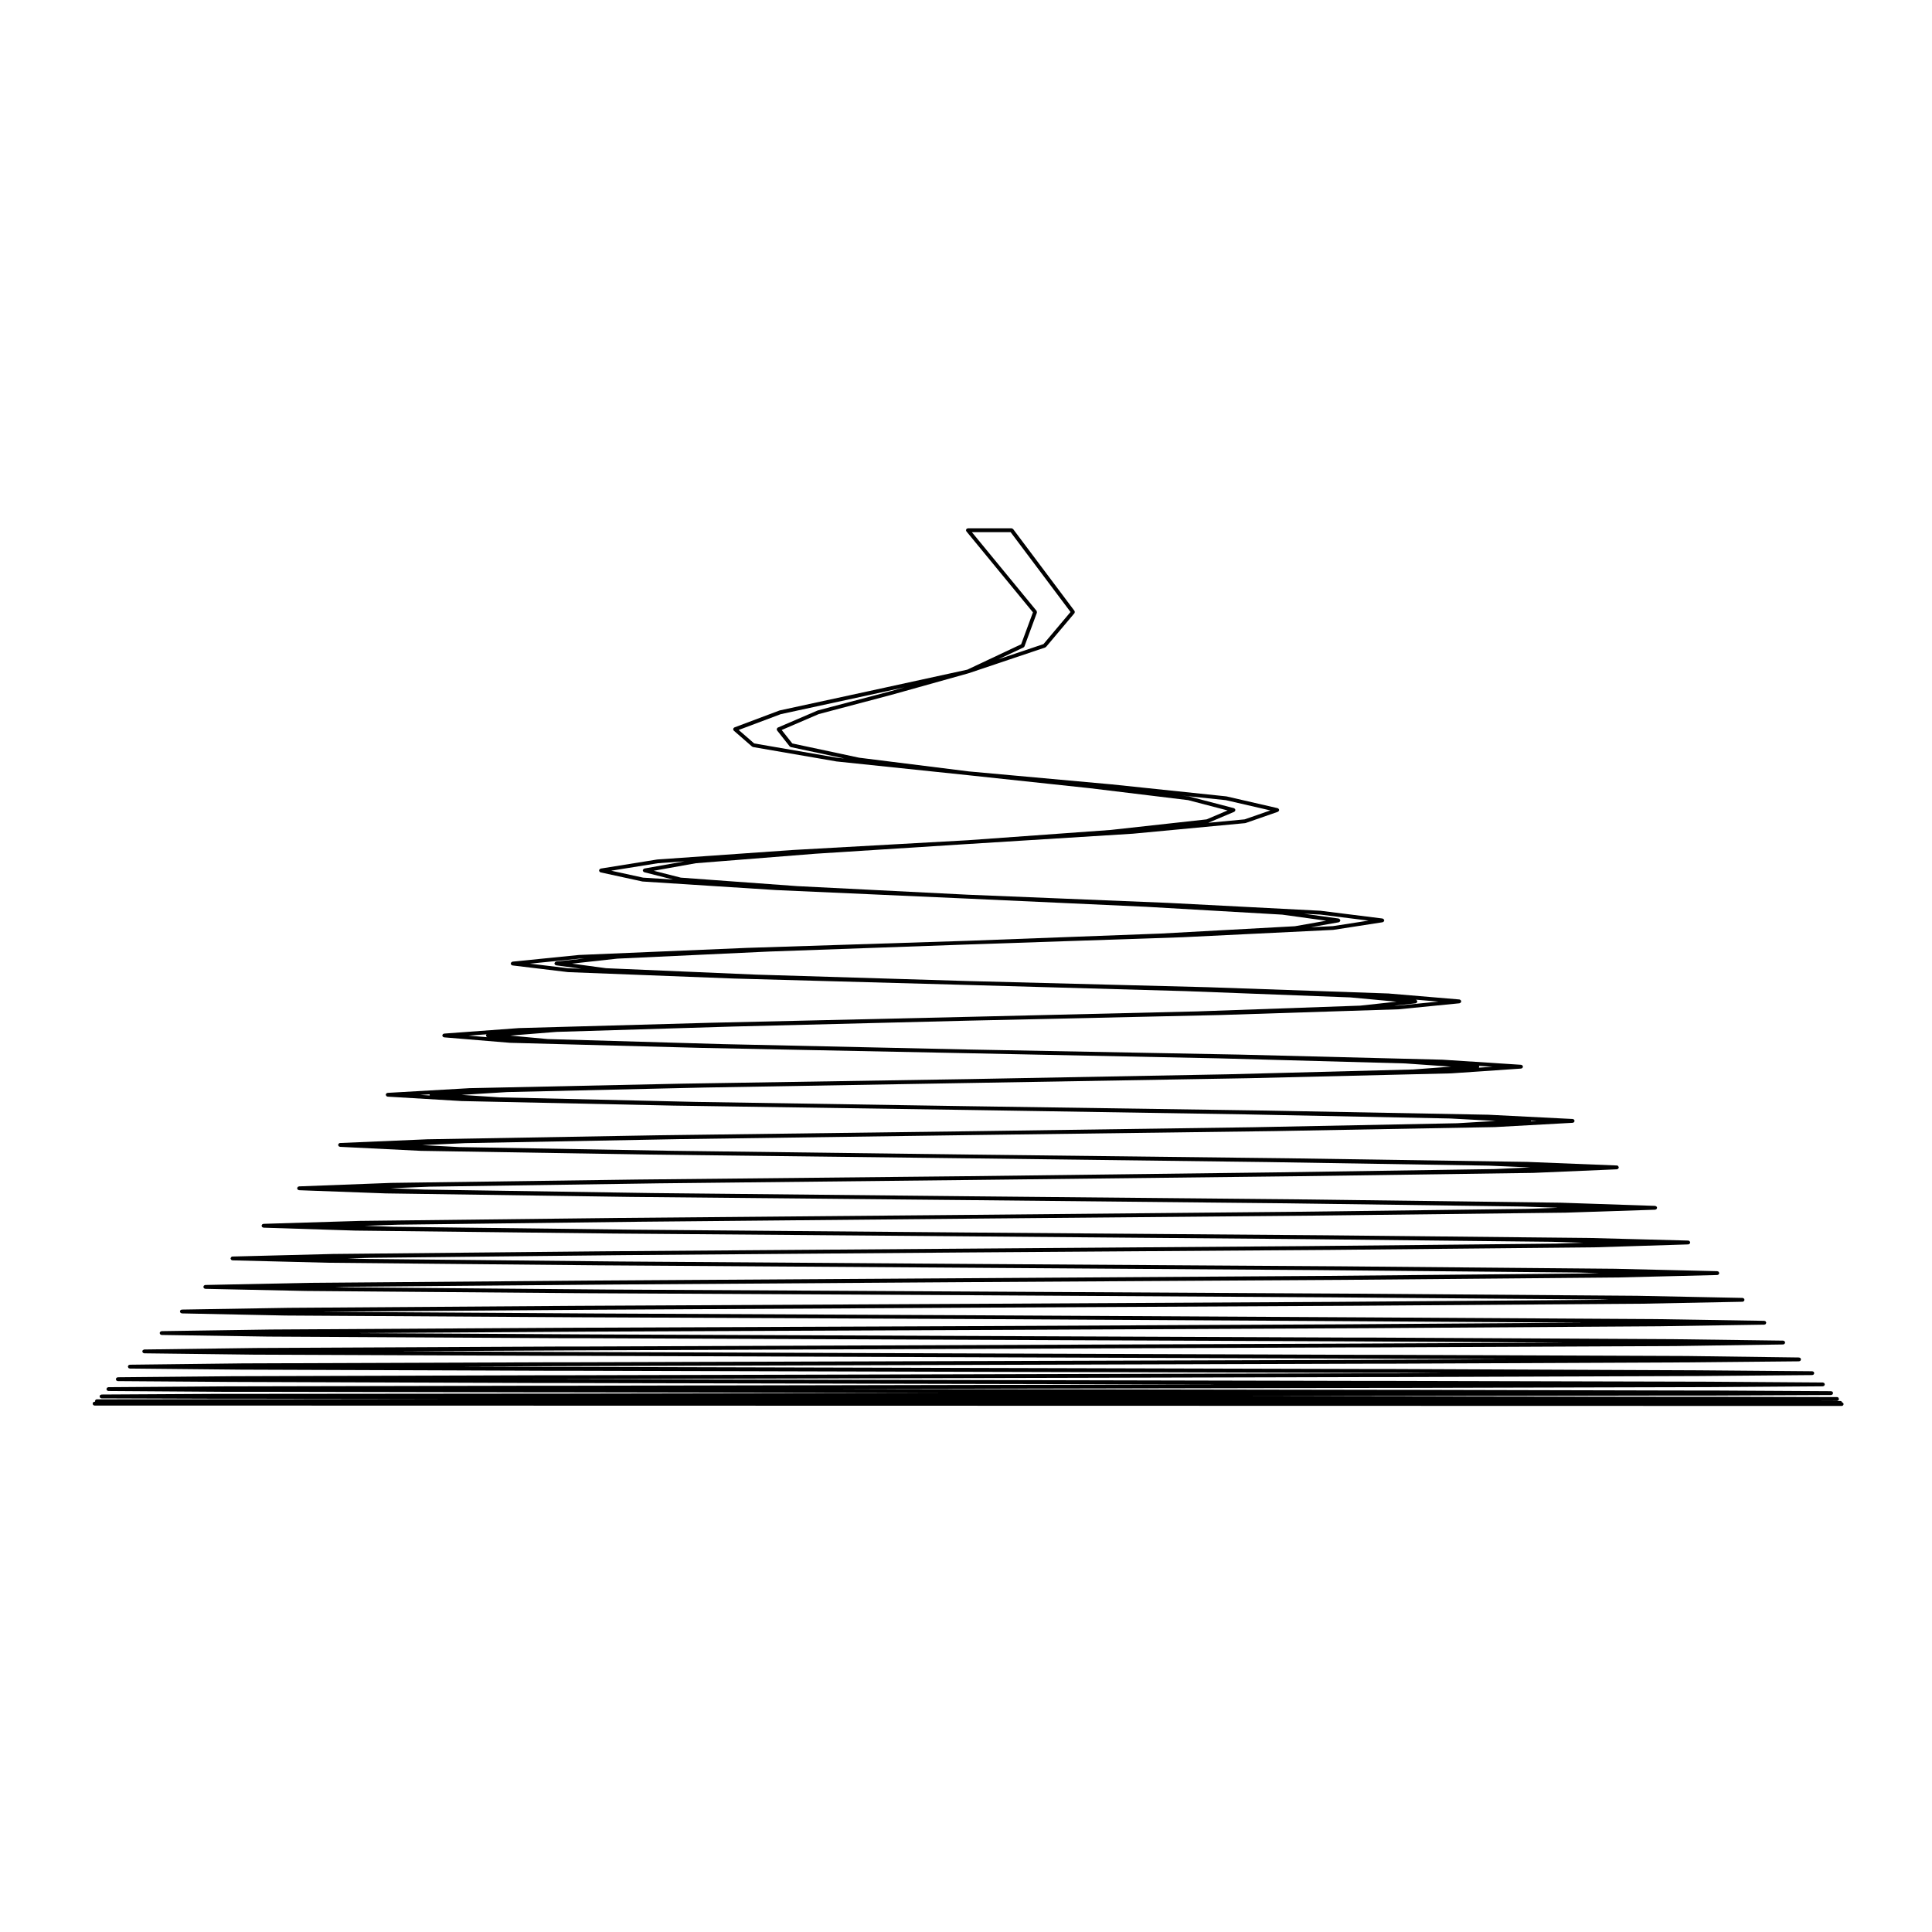 <?xml version="1.0" encoding="UTF-8"?>
<!-- Uploaded to: SVG Repo, www.svgrepo.com, Generator: SVG Repo Mixer Tools -->
<svg fill="#000000" width="800px" height="800px" version="1.1" viewBox="144 144 512 512" xmlns="http://www.w3.org/2000/svg">
 <path d="m632.17 515.64c-0.059-0.207-0.223-0.367-0.441-0.367h-6.016l5.133-0.023c0.055 0 0.09-0.039 0.137-0.059 0.082-0.02 0.156-0.035 0.215-0.09 0.02-0.023 0.02-0.066 0.039-0.09 0.051-0.082 0.105-0.168 0.105-0.266v-0.004c0-0.059-0.047-0.105-0.066-0.152-0.023-0.07-0.035-0.145-0.086-0.203-0.09-0.098-0.215-0.145-0.352-0.145l-30.961-0.07h-0.004-0.004-10.027l-114.17-0.145 113.08-0.191h9.988l30.535-0.137c0.039 0 0.066-0.035 0.105-0.047 0.09-0.023 0.188-0.047 0.25-0.105 0.023-0.031 0.02-0.07 0.039-0.102 0.055-0.082 0.105-0.156 0.105-0.258v-0.004c0-0.105-0.055-0.18-0.105-0.262-0.02-0.031-0.016-0.07-0.039-0.09-0.066-0.07-0.16-0.09-0.25-0.105-0.039-0.012-0.066-0.047-0.105-0.047l-30.781-0.176-10.016-0.008h-0.004l-73.754-0.176h-5.773l-144.02-0.227 143.27-0.281h5.812l82.891-0.211 30.184-0.211c0.066 0 0.105-0.047 0.152-0.066 0.07-0.023 0.145-0.035 0.195-0.086 0.059-0.059 0.074-0.145 0.102-0.227 0.016-0.051 0.055-0.082 0.055-0.125l0.004-0.004c0-0.051-0.039-0.086-0.055-0.125-0.023-0.086-0.039-0.168-0.102-0.227-0.051-0.055-0.125-0.055-0.195-0.086-0.051-0.02-0.09-0.066-0.152-0.066l-30.504-0.215-82.996-0.207h-5.773l-214.43-0.465h-5.734l-2.457-0.012 2.887-0.012h5.801 0.004l212.97-0.527h5.805 0.004l81.863-0.281 29.754-0.25c0.059 0 0.102-0.047 0.152-0.066 0.074-0.031 0.152-0.035 0.203-0.09 0.039-0.039 0.039-0.102 0.07-0.152 0.031-0.066 0.082-0.117 0.082-0.191v-0.012c0-0.082-0.051-0.133-0.082-0.195-0.031-0.051-0.031-0.117-0.07-0.156-0.051-0.051-0.125-0.059-0.203-0.086-0.055-0.02-0.098-0.066-0.152-0.066l-30.219-0.25-81.977-0.352h-5.738l-211.41-0.559h-0.004-5.801l-23.105-0.098 29.484-0.105 209.67-0.637h5.777l80.59-0.352h0.004l29.227-0.281c0.051 0 0.082-0.039 0.125-0.055 0.082-0.023 0.16-0.035 0.215-0.098 0.039-0.039 0.039-0.102 0.07-0.145 0.031-0.07 0.082-0.121 0.086-0.203 0-0.004-0.004-0.004-0.004-0.004s0.004-0.004 0.004-0.012c0-0.082-0.055-0.137-0.086-0.203-0.031-0.047-0.031-0.105-0.066-0.141-0.055-0.055-0.133-0.066-0.203-0.09-0.055-0.02-0.09-0.066-0.145-0.066l-29.789-0.395h-0.004l-80.664-0.312h-5.805l-207.73-0.746-47.219-0.195 47.961-0.246 205.61-0.781h5.773l79.039-0.352h0.004l28.621-0.422c0.055 0 0.086-0.039 0.125-0.059 0.082-0.02 0.16-0.035 0.223-0.098 0.035-0.035 0.035-0.098 0.059-0.133 0.035-0.07 0.09-0.125 0.09-0.211v-0.004-0.012c0-0.082-0.055-0.137-0.09-0.207-0.023-0.051-0.023-0.105-0.059-0.137-0.059-0.059-0.141-0.07-0.223-0.102-0.047-0.012-0.074-0.055-0.125-0.055l-29.293-0.387h-0.004l-79.102-0.422h-5.809l-203.3-0.848-60.758-0.344 61.566-0.379 100.64-0.43 105.99-0.492 77.188-0.5h0.004l27.875-0.43c0.055 0 0.09-0.039 0.137-0.059 0.074-0.023 0.156-0.039 0.211-0.09 0.039-0.047 0.047-0.105 0.066-0.156 0.031-0.07 0.082-0.117 0.086-0.191 0-0.004-0.004-0.004-0.004-0.004 0-0.004 0.004-0.012 0.004-0.012-0.004-0.074-0.055-0.125-0.086-0.188-0.02-0.059-0.023-0.117-0.066-0.156-0.055-0.059-0.137-0.07-0.211-0.098-0.051-0.016-0.086-0.059-0.137-0.059l-28.656-0.457h-0.004l-77.328-0.457-105.07-0.57-98.832-0.465-71.938-0.453h-0.145l0.961-0.02 72.078-0.527 97.875-0.527 103.16-0.527 75.098-0.527h0.012l27.02-0.527c0.059 0 0.098-0.047 0.141-0.059 0.074-0.031 0.152-0.039 0.203-0.09 0.047-0.051 0.051-0.105 0.074-0.168 0.023-0.059 0.074-0.105 0.082-0.176 0-0.012-0.004-0.012-0.004-0.012 0-0.012 0.004-0.012 0.004-0.012-0.004-0.082-0.055-0.137-0.086-0.203-0.031-0.047-0.031-0.105-0.066-0.141-0.059-0.059-0.141-0.074-0.223-0.102-0.051-0.012-0.082-0.051-0.125-0.055l-27.945-0.562-75.207-0.562h-0.004l-102.13-0.57-95.82-0.527-69.602-0.598-2.324-0.055 3.246-0.07 69.812-0.598 94.688-0.641 99.895-0.598h0.004l72.617-0.641h0.004l26.078-0.641c0.055 0 0.098-0.047 0.141-0.059 0.07-0.031 0.145-0.039 0.203-0.098 0.039-0.047 0.047-0.105 0.066-0.152 0.031-0.066 0.082-0.117 0.086-0.188 0-0.004-0.004-0.012-0.004-0.012 0-0.012 0.004-0.012 0.004-0.016-0.004-0.074-0.055-0.133-0.086-0.195-0.031-0.047-0.031-0.105-0.066-0.141-0.055-0.055-0.133-0.07-0.211-0.098-0.051-0.016-0.082-0.055-0.133-0.059l-27.141-0.641c-0.004 0-0.004 0.004-0.004 0.004v-0.004l-72.762-0.648h-0.004l-98.695-0.637-92.312-0.641-66.977-0.676-5.148-0.137 6.246-0.168 67.156-0.711 91.039-0.711h0.039l96.098-0.672 69.789-0.676h0.012l24.973-0.781c0.051 0 0.086-0.039 0.125-0.059 0.082-0.023 0.156-0.039 0.215-0.102 0.039-0.035 0.039-0.09 0.059-0.133 0.035-0.066 0.09-0.121 0.09-0.203l-0.004-0.012c0-0.012 0.004-0.012 0.004-0.02 0-0.07-0.051-0.109-0.082-0.172-0.023-0.055-0.031-0.121-0.07-0.16-0.051-0.051-0.125-0.059-0.191-0.09-0.055-0.02-0.098-0.059-0.152-0.066l-26.168-0.688c-0.004 0-0.004 0.004-0.012 0.004v-0.004l-69.965-0.711-94.762-0.734-88.273-0.746-63.965-0.777-7.668-0.262 8.941-0.293 64.176-0.781 86.793-0.812 91.82-0.812 66.566-0.781h0.012l23.734-0.781c0.051 0 0.086-0.047 0.125-0.059 0.082-0.031 0.156-0.039 0.211-0.102 0.035-0.035 0.039-0.09 0.066-0.137 0.031-0.066 0.082-0.117 0.086-0.191 0-0.004-0.004-0.012-0.004-0.016 0-0.012 0.004-0.012 0.004-0.02-0.004-0.074-0.055-0.125-0.086-0.188-0.023-0.051-0.031-0.105-0.066-0.145-0.055-0.051-0.133-0.066-0.203-0.09-0.051-0.02-0.086-0.059-0.137-0.066l-25.113-0.848h-0.012l-66.738-0.852-90.262-0.852-83.668-0.848-60.496-0.926-8.816-0.348 10.273-0.414 60.703-0.887 82.004-0.887h0.035l86.82-0.992h0.004l62.875-0.887h0.016l22.242-0.953c0.055 0 0.098-0.051 0.141-0.07 0.07-0.02 0.137-0.035 0.188-0.09 0.047-0.039 0.051-0.102 0.074-0.152 0.023-0.059 0.074-0.105 0.082-0.172 0-0.012-0.004-0.016-0.004-0.02 0-0.012 0.004-0.02 0.004-0.023-0.004-0.047-0.039-0.059-0.055-0.098-0.055-0.207-0.207-0.379-0.434-0.387l-23.832-0.953c-0.004 0-0.012 0.004-0.012 0.004s0-0.004-0.004-0.004l-63.086-0.953-85.023-0.992h-0.035l-78.352-0.992-56.516-0.992-9.738-0.52 11.43-0.523 56.773-1.062 76.406-1.062 81.16-1.062 58.559-1.062c0.004-0.004 0.012 0 0.016-0.004l20.5-1.133h0.02 0.023c0.047-0.004 0.07-0.039 0.105-0.055 0.086-0.023 0.16-0.047 0.223-0.105 0.039-0.039 0.039-0.09 0.066-0.137 0.031-0.059 0.082-0.105 0.086-0.188 0-0.012-0.012-0.016-0.012-0.031 0-0.004 0.012-0.012 0.012-0.02-0.012-0.059-0.055-0.105-0.082-0.156-0.02-0.059-0.031-0.117-0.07-0.16-0.066-0.074-0.141-0.086-0.227-0.105-0.039-0.016-0.066-0.047-0.105-0.051l-22.383-1.133s0 0.004-0.004 0.004-0.004-0.004-0.004-0.004l-58.805-1.098h-0.004l-79.066-1.164-72.188-1.137-51.898-1.203-10.125-0.656 12.09-0.746h0.016l52.18-1.199 69.918-1.203h0.031l74.504-1.273h0.004l53.453-1.281h0.004 0.02l18.559-1.27h0.039c0.047-0.004 0.07-0.047 0.105-0.059 0.082-0.023 0.156-0.047 0.207-0.102 0.047-0.047 0.051-0.102 0.074-0.156 0.023-0.051 0.074-0.098 0.074-0.156 0-0.012-0.012-0.02-0.012-0.031 0-0.02 0.012-0.023 0.012-0.039 0-0.066-0.051-0.105-0.082-0.16-0.02-0.055-0.031-0.105-0.07-0.141-0.055-0.059-0.133-0.082-0.211-0.105-0.039-0.012-0.066-0.051-0.105-0.051l-0.035-0.004-20.723-1.344c-0.004-0.004-0.012 0-0.02-0.004l-53.812-1.352h-0.004l-72.02-1.352-64.945-1.426-46.402-1.34-9.969-0.918 12.324-0.984h0.012l46.758-1.414 62.234-1.559 66.562-1.484h0.004l47.504-1.527h0.031l16.156-1.594c0.051-0.012 0.082-0.051 0.117-0.066 0.07-0.023 0.137-0.047 0.191-0.105 0.039-0.039 0.051-0.102 0.074-0.145 0.02-0.051 0.07-0.09 0.07-0.145 0.004-0.02-0.012-0.031-0.012-0.047s0.016-0.031 0.012-0.047c-0.004-0.07-0.051-0.109-0.082-0.168-0.02-0.047-0.031-0.09-0.059-0.121-0.051-0.051-0.117-0.07-0.18-0.098-0.051-0.02-0.086-0.07-0.137-0.07l-18.777-1.582h-0.016s-0.004-0.004-0.012-0.004l-47.898-1.664h-0.004l-63.523-1.633h-0.02l-56.176-1.703-39.734-1.699-9.023-1.215 12.004-1.32 40.117-1.875 52.809-1.879h0.023l56.766-1.914h0.012l39.961-1.949s0-0.004 0.004-0.004h0.047l13.07-2.023c0.039 0 0.059-0.039 0.098-0.055 0.074-0.031 0.137-0.055 0.191-0.109 0.039-0.047 0.051-0.09 0.07-0.137s0.059-0.082 0.07-0.125c0-0.031-0.02-0.047-0.02-0.07 0-0.023 0.02-0.047 0.02-0.07-0.012-0.047-0.051-0.07-0.07-0.105-0.023-0.059-0.051-0.109-0.102-0.156-0.051-0.055-0.102-0.074-0.168-0.102-0.039-0.016-0.059-0.055-0.105-0.059l-16.398-2.051c-0.004 0-0.012 0.004-0.016 0.004s-0.016-0.012-0.02-0.012l-40.492-2.09h-0.004l-52.906-2.16h-0.016l-45.055-2.266c-0.004 0-0.004 0.004-0.012 0.004l-31.043-2.262-7.184-1.824 11.16-1.996 31.695-2.516 40.41-2.578h0.039l0.031-0.004 43.648-2.727c0.012 0 0.031 0 0.047-0.004l29.719-2.797c0.012 0 0.012-0.012 0.02-0.012 0.031-0.012 0.07-0.012 0.102-0.02l8.535-2.973c0.023-0.012 0.031-0.035 0.055-0.047 0.07-0.035 0.117-0.086 0.168-0.152 0.031-0.039 0.055-0.07 0.07-0.105 0.012-0.02 0.031-0.035 0.039-0.059 0.012-0.051-0.02-0.09-0.031-0.141 0-0.047 0.031-0.086 0.012-0.133-0.012-0.02-0.031-0.023-0.039-0.039-0.031-0.066-0.07-0.102-0.117-0.145-0.055-0.039-0.098-0.086-0.156-0.105-0.02-0.004-0.031-0.031-0.051-0.031l-13.531-3.117c-0.012-0.004-0.02 0.004-0.031 0-0.012 0-0.02-0.012-0.031-0.012l-30.465-3.188h-0.004-0.004l-37.91-3.438h-0.051-0.004l-0.062-0.02-28.816-3.602-17.723-3.777-2.816-3.566 9.848-4.227 19.129-5.059h0.004 0.004l20.504-5.738 0.004-0.004c0.004 0 0.016 0 0.02-0.004l20.332-6.836c0.051-0.016 0.074-0.07 0.117-0.102 0.031-0.023 0.082-0.02 0.105-0.051l7.512-8.922c0.035-0.039 0.023-0.09 0.047-0.137 0.023-0.059 0.051-0.105 0.055-0.176 0.004-0.07-0.023-0.117-0.047-0.176-0.02-0.051-0.012-0.102-0.039-0.137l-16.258-21.68c-0.012-0.012-0.031-0.012-0.035-0.02-0.047-0.051-0.105-0.07-0.16-0.102-0.055-0.031-0.105-0.066-0.176-0.07-0.012 0-0.02-0.016-0.031-0.016h-11.594c-0.059 0-0.102 0.047-0.145 0.066-0.059 0.02-0.117 0.012-0.168 0.051-0.012 0.012-0.012 0.02-0.016 0.023-0.055 0.047-0.066 0.109-0.098 0.176-0.023 0.055-0.066 0.105-0.07 0.16 0 0.012-0.012 0.02-0.012 0.031 0 0.059 0.051 0.105 0.07 0.16 0.02 0.055 0.012 0.109 0.051 0.152l17.633 21.457-3.125 8.465-14.281 6.727-26.262 5.727-23.41 5.066c-0.016 0-0.016 0.016-0.031 0.02-0.016 0-0.023-0.012-0.047 0l-11.977 4.5c-0.039 0.016-0.055 0.059-0.09 0.086-0.039 0.023-0.086 0.023-0.109 0.055-0.016 0.02-0.012 0.051-0.023 0.074-0.035 0.055-0.047 0.105-0.059 0.172-0.012 0.07-0.02 0.117-0.004 0.188 0.004 0.031-0.016 0.051-0.004 0.082 0.023 0.059 0.082 0.102 0.117 0.141 0.012 0.016 0.012 0.047 0.031 0.055l4.852 4.227c0.039 0.035 0.102 0.035 0.145 0.055 0.035 0.02 0.055 0.055 0.098 0.059l22.176 3.828h0.031 0.004l34.676 3.621 32.199 3.438h0.02l26.184 3.18 10.48 2.734-5.578 2.367-25.355 2.793s-0.004 0-0.004 0.004l-37.922 2.731h-0.031l-46.223 2.578v0.004c-0.004 0-0.004-0.004-0.012-0.004l-35.957 2.519c-0.004 0-0.012 0.012-0.02 0.012-0.012 0-0.016-0.012-0.02-0.012l-15.023 2.414c-0.035 0.012-0.051 0.039-0.086 0.059-0.07 0.02-0.117 0.051-0.172 0.102-0.039 0.047-0.07 0.09-0.098 0.145-0.016 0.031-0.055 0.051-0.066 0.09-0.004 0.031 0.02 0.059 0.02 0.098 0 0.035-0.031 0.055-0.02 0.098 0.004 0.039 0.039 0.059 0.055 0.102 0.02 0.051 0.039 0.09 0.074 0.133 0.051 0.055 0.105 0.098 0.176 0.121 0.031 0.012 0.047 0.051 0.082 0.059l11.09 2.414c0.031 0 0.051 0.004 0.082 0.004v0.004l0.035 0.004h0.004l35.285 2.262h0.004 0.004l50.812 2.266h0.02l47.117 2.16h0.02 0.004l36.172 2.086 11.656 1.613-8.305 1.461-35.629 1.945h-0.004-0.02l-51.012 1.914-58.582 1.879h-0.004l-44.422 1.875c-0.004 0-0.012 0.012-0.016 0.012-0.004 0-0.012-0.012-0.012-0.012l-17.645 1.773c-0.059 0.012-0.098 0.055-0.141 0.082-0.055 0.02-0.102 0.039-0.141 0.082-0.055 0.051-0.082 0.105-0.105 0.176-0.016 0.039-0.059 0.066-0.066 0.105 0 0.02 0.016 0.039 0.016 0.055 0 0.023-0.02 0.035-0.016 0.055 0 0.059 0.051 0.102 0.07 0.145 0.023 0.051 0.035 0.102 0.074 0.137 0.055 0.059 0.121 0.082 0.191 0.105 0.039 0.016 0.066 0.055 0.105 0.059l14.73 1.773h0.039v0.004l43.926 1.699h0.012l61.992 1.703 57.773 1.633 43.609 1.664 12.211 1.133-9.613 1.047-43.191 1.527-60.781 1.449-68.016 1.559-51.008 1.414c-0.012 0-0.012 0.004-0.016 0.004h-0.012l-19.766 1.457c-0.047 0-0.07 0.039-0.105 0.051-0.082 0.031-0.152 0.051-0.207 0.105-0.039 0.039-0.051 0.09-0.07 0.137-0.031 0.059-0.082 0.102-0.082 0.16 0 0.016 0.012 0.023 0.012 0.039s-0.012 0.023-0.012 0.039c0 0.066 0.051 0.105 0.07 0.152 0.031 0.059 0.035 0.105 0.082 0.145 0.051 0.059 0.117 0.082 0.195 0.105 0.039 0.012 0.07 0.051 0.109 0.059l17.426 1.445c0.012 0.004 0.02 0.004 0.023 0.004h0.004l50.621 1.344 70.738 1.414 66.242 1.352 49.594 1.352h0.012l12.203 0.855-10.078 0.75h-0.012l-49.238 1.281-68.727 1.273h-0.031l-75.668 1.203h-0.004l-56.434 1.199s-0.004 0.004-0.012 0.004h-0.012l-21.609 1.238c-0.039 0-0.066 0.039-0.102 0.051-0.09 0.02-0.172 0.039-0.23 0.105-0.035 0.031-0.035 0.082-0.055 0.117-0.031 0.07-0.082 0.117-0.09 0.195 0 0.012 0.012 0.02 0.012 0.031s-0.012 0.016-0.012 0.031c0.012 0.066 0.055 0.105 0.082 0.168 0.031 0.051 0.031 0.105 0.07 0.145 0.059 0.059 0.137 0.082 0.215 0.105 0.039 0.016 0.07 0.051 0.105 0.055h0.031 0.012l19.594 1.168h0.016 0.004l56.109 1.203h0.004l78.027 1.156 73.254 1.164 54.609 1.098 12.012 0.648-10.207 0.609h-0.004-0.012l-54.266 1.062-75.387 1.066-82.223 1.062-61.039 1.062h-0.012l-23.137 0.988c-0.215 0.012-0.352 0.172-0.422 0.359-0.016 0.047-0.059 0.07-0.059 0.117 0 0.012 0.012 0.02 0.012 0.031 0 0.004-0.012 0.012-0.012 0.02 0 0.07 0.051 0.117 0.082 0.176 0.031 0.051 0.031 0.105 0.07 0.145 0.051 0.055 0.125 0.07 0.195 0.098 0.051 0.016 0.082 0.066 0.137 0.066l21.461 1.062h0.02l60.754 0.992 84.133 0.992 0.039-0.004 79.281 0.992 58.824 0.953 10.938 0.469-9.375 0.434-58.543 0.887-81.125 1.004-87.777 0.887-65 0.887h-0.012l-24.48 0.926c-0.051 0.004-0.082 0.047-0.125 0.059-0.074 0.023-0.152 0.047-0.207 0.102-0.039 0.035-0.039 0.098-0.059 0.137-0.035 0.066-0.09 0.109-0.09 0.191 0 0.004 0.012 0.012 0.012 0.02 0 0.004-0.012 0.012-0.012 0.02 0 0.07 0.051 0.117 0.082 0.176 0.031 0.051 0.031 0.105 0.07 0.152 0.051 0.051 0.125 0.059 0.191 0.086 0.055 0.02 0.09 0.07 0.141 0.07l23.023 0.848h0.016l64.754 0.926 89.488 0.848 84.449 0.852 62.547 0.852 9.367 0.332-8.02 0.289-62.301 0.781-86.039 0.812-92.594 0.812-68.449 0.781h-0.012l-25.645 0.781c-0.055 0.004-0.09 0.047-0.133 0.059-0.074 0.023-0.152 0.039-0.211 0.098-0.039 0.039-0.039 0.102-0.066 0.145-0.031 0.059-0.086 0.109-0.086 0.188 0 0.012 0.004 0.012 0.004 0.02l-0.004 0.012c0 0.07 0.051 0.117 0.082 0.176 0.023 0.059 0.031 0.117 0.07 0.16 0.051 0.051 0.125 0.059 0.191 0.086 0.055 0.02 0.09 0.07 0.145 0.07l24.375 0.777h0.016l68.262 0.777 94.051 0.746 88.984 0.734 65.742 0.711 8.375 0.242-7.211 0.242-65.574 0.656-90.332 0.672h-0.039l-96.773 0.711h-0.004l-71.406 0.703c-0.004 0-0.004 0.004-0.004 0.004-0.004 0-0.004-0.004-0.004-0.004l-26.676 0.68c-0.223 0.004-0.371 0.172-0.434 0.367-0.02 0.047-0.059 0.074-0.059 0.121 0 0.004 0.004 0.004 0.004 0.016 0 0-0.004 0.004-0.004 0.012 0 0.074 0.051 0.125 0.086 0.188 0.023 0.051 0.023 0.109 0.066 0.152 0.059 0.055 0.137 0.07 0.215 0.098 0.047 0.02 0.082 0.059 0.125 0.059l25.539 0.637h0.004l71.277 0.676 98.086 0.641 92.879 0.629 68.574 0.637 5.824 0.145-4.797 0.121-68.391 0.641-194.59 1.238-74.035 0.598h-0.012l-27.562 0.562c-0.051 0-0.082 0.039-0.125 0.059-0.082 0.02-0.156 0.039-0.215 0.098-0.039 0.039-0.039 0.105-0.07 0.152-0.031 0.066-0.082 0.117-0.082 0.188 0 0.012 0.004 0.012 0.004 0.012 0 0.012-0.004 0.012-0.004 0.012 0 0.082 0.051 0.125 0.082 0.188 0.031 0.055 0.031 0.117 0.07 0.156 0.059 0.059 0.137 0.07 0.215 0.102 0.051 0.012 0.082 0.051 0.125 0.055l26.605 0.562h0.012l73.891 0.598h0.004l101.59 0.527 96.312 0.57 70.957 0.562 2.551 0.055-1.633 0.035-70.84 0.543-97.348 0.527-103.68 0.527-76.309 0.527h-0.004l-28.305 0.465c-0.023 0-0.035 0.023-0.066 0.023-0.246 0.016-0.422 0.223-0.434 0.473v0.012 0.004c0 0.074 0.051 0.133 0.086 0.191 0.023 0.055 0.023 0.109 0.066 0.152 0.055 0.055 0.137 0.066 0.211 0.098 0.051 0.02 0.086 0.059 0.133 0.059l27.453 0.562h0.012l76.203 0.457 104.64 0.465 99.297 0.57 64.078 0.402-63.191 0.43-100.18 0.492-106.45 0.43-78.254 0.461h-0.004l-28.973 0.43c-0.055 0-0.086 0.039-0.125 0.059-0.082 0.02-0.16 0.035-0.223 0.098-0.035 0.035-0.035 0.098-0.059 0.133-0.039 0.062-0.094 0.125-0.094 0.207v0.004 0.012c0 0.082 0.055 0.137 0.09 0.207 0.023 0.051 0.023 0.105 0.059 0.137 0.059 0.059 0.141 0.07 0.223 0.102 0.047 0.012 0.074 0.055 0.125 0.055l28.27 0.43h0.004l78.145 0.422h5.809l203.3 0.848 56.383 0.324-55.602 0.262-205.61 0.781h-5.809l-79.949 0.387h-0.004l-29.543 0.395c-0.066 0-0.105 0.047-0.16 0.07-0.195 0.074-0.328 0.211-0.332 0.43v0.012 0.004c0 0.082 0.051 0.133 0.09 0.203 0.02 0.051 0.02 0.105 0.059 0.145 0.055 0.051 0.133 0.059 0.207 0.09 0.051 0.016 0.09 0.059 0.141 0.059l28.938 0.352h0.004l79.848 0.312h5.777l207.73 0.746 38.547 0.156-37.883 0.176-209.67 0.637h-5.773l-81.367 0.289-29.973 0.352c-0.059 0-0.09 0.047-0.137 0.059-0.082 0.023-0.156 0.035-0.215 0.098-0.047 0.039-0.051 0.105-0.07 0.168-0.031 0.059-0.082 0.105-0.082 0.176v0.012c0 0.074 0.051 0.121 0.082 0.188 0.023 0.055 0.031 0.117 0.07 0.168 0.059 0.055 0.137 0.07 0.215 0.09 0.051 0.02 0.086 0.059 0.137 0.059l29.473 0.289h0.004l81.266 0.289h5.805l211.41 0.559h5.738l14.75 0.07-14.176 0.059-5.812-0.008h-0.004l-212.97 0.523h-5.805l-82.469 0.25-30.395 0.281c-0.07 0-0.105 0.051-0.16 0.07-0.066 0.023-0.141 0.031-0.191 0.082-0.051 0.051-0.051 0.121-0.082 0.188-0.02 0.059-0.07 0.102-0.07 0.168v0.012c0 0.059 0.051 0.105 0.07 0.16 0.031 0.066 0.031 0.137 0.082 0.188 0.059 0.055 0.141 0.066 0.215 0.098 0.051 0.012 0.086 0.055 0.137 0.055l29.973 0.211 82.465 0.289h0.004 5.738l175.19 0.379-176.01 0.344-5.781-0.008-83.387 0.176-30.684 0.215c-0.059 0-0.102 0.047-0.152 0.066-0.074 0.031-0.152 0.031-0.203 0.086-0.059 0.059-0.07 0.141-0.098 0.227-0.016 0.047-0.055 0.082-0.055 0.125v0.004c0 0.051 0.039 0.082 0.055 0.125 0.023 0.082 0.035 0.168 0.098 0.227 0.051 0.051 0.125 0.059 0.203 0.086 0.055 0.02 0.098 0.066 0.152 0.066l30.328 0.211h10.055l73.328 0.141h5.812l101.82 0.168-102.45 0.172h-5.805l-74.031 0.066h-10.027l-30.852 0.176c-0.039 0-0.07 0.035-0.105 0.047-0.098 0.02-0.188 0.039-0.25 0.105-0.023 0.02-0.02 0.059-0.039 0.09-0.051 0.082-0.105 0.156-0.105 0.262v0.004c0 0.09 0.055 0.156 0.102 0.227 0.02 0.039 0.02 0.102 0.051 0.125 0.059 0.055 0.137 0.066 0.215 0.09 0.051 0.02 0.086 0.059 0.137 0.059l30.641 0.105h10.027l50.5 0.07-51.387 0.055h-10.027l-30.996 0.035c-0.137 0-0.266 0.059-0.352 0.145-0.023 0.031-0.02 0.07-0.039 0.102-0.051 0.082-0.105 0.156-0.105 0.258 0 0.055 0.039 0.09 0.055 0.133h-0.152c-0.277 0-0.504 0.227-0.504 0.508 0 0.277 0.227 0.504 0.504 0.504h11.582l451.41 0.105c0.281 0 0.508-0.227 0.508-0.504-0.02-0.23-0.188-0.391-0.398-0.449zm-386.96-68.16-0.125-0.004 0.121-0.004s0.004 0.008 0.004 0.008zm304.5-6.477 1.527 0.082-1.551 0.09c0.004-0.031 0.035-0.051 0.035-0.086 0-0.012-0.012-0.016-0.012-0.023 0-0.016 0.012-0.02 0.012-0.031-0.004-0.012-0.012-0.02-0.012-0.031zm-13.711-14.316c0-0.02 0.012-0.023 0.012-0.039 0-0.059-0.051-0.102-0.074-0.152-0.004-0.012-0.004-0.023-0.012-0.035l3.598 0.238-3.606 0.246c0.016-0.02 0.012-0.047 0.02-0.066 0.023-0.055 0.074-0.098 0.074-0.16 0-0.012-0.012-0.023-0.012-0.031zm-278.14 7.465c0 0.012-0.012 0.02-0.012 0.031 0 0.051 0.039 0.086 0.059 0.125l-2.539-0.145 2.527-0.145c-0.016 0.039-0.051 0.066-0.051 0.105 0.008 0.008 0.016 0.012 0.016 0.027zm15.027-15.969c-0.031 0.07-0.086 0.117-0.09 0.195-0.004 0.02 0.012 0.031 0.012 0.047 0 0.016-0.012 0.023-0.012 0.047 0 0.059 0.051 0.102 0.074 0.152 0.023 0.051 0.031 0.105 0.07 0.141 0.055 0.059 0.121 0.082 0.195 0.105h0.004l-4.992-0.414 4.766-0.352c-0.02 0.02-0.016 0.055-0.027 0.078zm246.27-8.285c0.047-0.012 0.07-0.051 0.105-0.066 0.074-0.031 0.137-0.051 0.195-0.105 0.035-0.047 0.047-0.098 0.07-0.145 0.02-0.051 0.07-0.09 0.07-0.141 0.004-0.016-0.012-0.035-0.012-0.051 0-0.02 0.016-0.035 0.012-0.055 0-0.047-0.047-0.07-0.066-0.105-0.023-0.082-0.055-0.137-0.109-0.191-0.023-0.023-0.059-0.031-0.09-0.047-0.039-0.031-0.082-0.059-0.125-0.07l6 0.508-10.672 1.055-1.09 0.035zm-224.56-9.301-10.16-1.219 13.078-1.316 1.344-0.055-7.477 0.816c-0.055 0.012-0.082 0.051-0.125 0.07-0.059 0.031-0.105 0.047-0.156 0.09-0.051 0.051-0.07 0.102-0.102 0.168-0.016 0.039-0.059 0.066-0.066 0.109-0.004 0.023 0.016 0.035 0.016 0.059 0 0.023-0.02 0.039-0.02 0.066 0.012 0.051 0.051 0.09 0.074 0.137 0.023 0.047 0.035 0.098 0.074 0.137 0.051 0.055 0.117 0.082 0.188 0.105 0.039 0.016 0.059 0.055 0.105 0.059l6.688 0.902zm204.19-12.18c0.039-0.004 0.059-0.039 0.098-0.059 0.07-0.031 0.125-0.059 0.176-0.117 0.035-0.039 0.055-0.082 0.074-0.125 0.02-0.047 0.059-0.074 0.066-0.117 0.004-0.031-0.02-0.051-0.02-0.082s0.023-0.051 0.016-0.082c-0.004-0.051-0.051-0.07-0.066-0.105-0.023-0.066-0.055-0.109-0.105-0.152-0.039-0.051-0.09-0.07-0.145-0.09-0.039-0.02-0.066-0.059-0.105-0.07l-9.199-1.27 4.316 0.223h0.004l12.785 1.598-9.465 1.465-5.844 0.289zm-184.36-11.832-8.453-1.84 12.367-1.984 7.074-0.5-10.656 1.91c-0.031 0.012-0.051 0.039-0.074 0.051-0.07 0.023-0.109 0.055-0.16 0.105-0.051 0.047-0.086 0.09-0.105 0.145-0.02 0.031-0.051 0.039-0.059 0.07-0.012 0.039 0.02 0.07 0.02 0.105-0.004 0.039-0.035 0.074-0.031 0.109 0.012 0.035 0.039 0.059 0.059 0.09 0.016 0.051 0.039 0.086 0.07 0.121 0.051 0.066 0.105 0.102 0.176 0.133 0.031 0.012 0.039 0.047 0.07 0.051l7.609 1.934zm156.66-17.449c0.02-0.012 0.02-0.031 0.039-0.039 0.07-0.039 0.117-0.102 0.168-0.172 0.02-0.035 0.051-0.055 0.059-0.098 0.012-0.016 0.02-0.02 0.02-0.031 0.02-0.059-0.016-0.105-0.02-0.156 0-0.059 0.023-0.109 0-0.168-0.004-0.016-0.02-0.02-0.023-0.031-0.031-0.059-0.086-0.09-0.133-0.125-0.051-0.047-0.09-0.098-0.152-0.117-0.016 0-0.016-0.016-0.023-0.02l-11.945-3.117c-0.012 0-0.02 0.012-0.035 0.012-0.016-0.004-0.016-0.02-0.031-0.02l-1.945-0.238 11.789 1.234 11.801 2.719-6.82 2.371-9.633 0.91zm-105.2-14.324-22.023-3.797-4.102-3.57 11.156-4.188 23.367-5.059h0.012l9.395-2.051-3.828 1.066-19.168 5.066c-0.012 0.012-0.016 0.02-0.031 0.031-0.012 0-0.031-0.012-0.039 0l-10.484 4.5c-0.023 0.012-0.023 0.031-0.047 0.047-0.02 0.016-0.051 0.004-0.07 0.02-0.039 0.031-0.039 0.082-0.066 0.109-0.047 0.059-0.074 0.102-0.098 0.16-0.016 0.066-0.004 0.121 0.004 0.191 0.004 0.039-0.016 0.09 0.004 0.125 0.012 0.031 0.035 0.039 0.051 0.059 0.012 0.02 0 0.039 0.016 0.055l3.332 4.223c0.023 0.035 0.07 0.023 0.102 0.047 0.059 0.055 0.105 0.117 0.191 0.137l14.172 3.023zm49.348-29.23c0.012-0.004 0.012-0.02 0.02-0.023 0.105-0.055 0.195-0.133 0.238-0.258l3.293-8.922c0.012-0.023-0.004-0.047 0-0.066 0.016-0.07 0-0.121-0.012-0.188-0.012-0.07-0.02-0.121-0.051-0.176-0.016-0.02-0.012-0.051-0.02-0.07l-17.145-20.852h10.27l15.871 21.156-7.164 8.508-11.965 4.027z"/>
</svg>